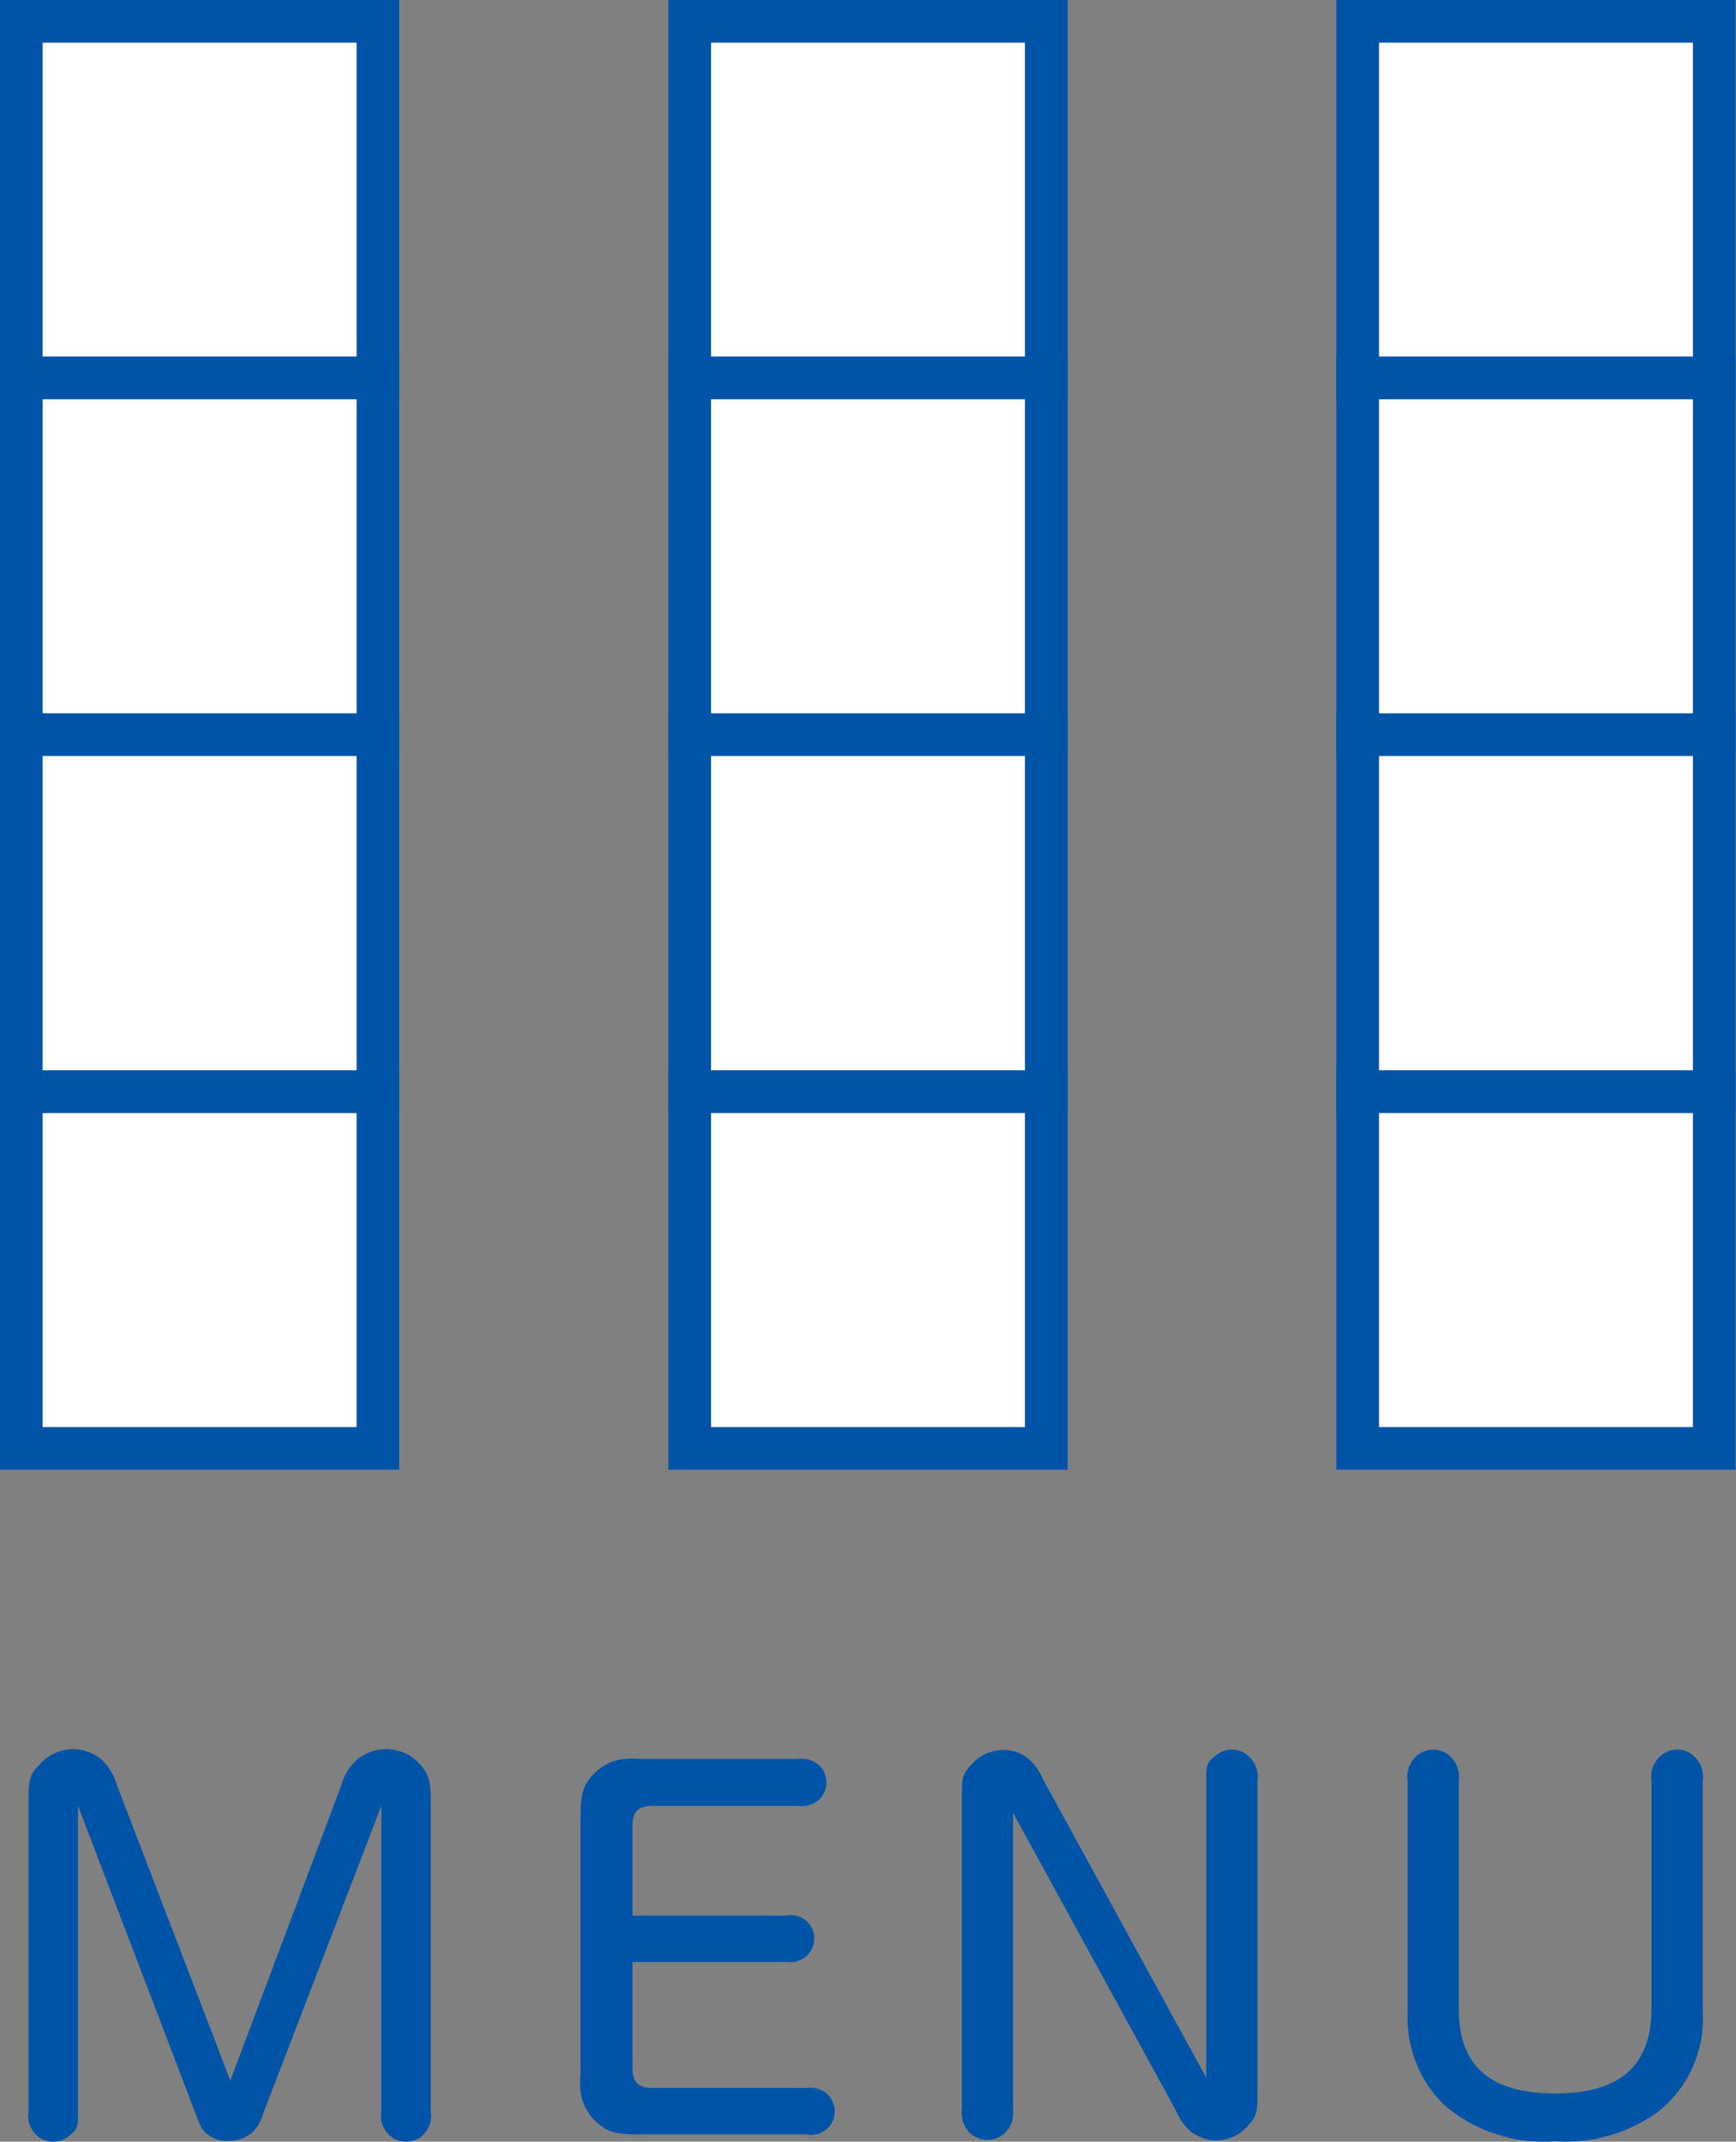 <svg xmlns="http://www.w3.org/2000/svg" viewBox="0 0 40.7 50.2"><rect x="0" y="0" width="40.7" height="50.2" fill="#808080" stroke="none"/><defs><style>.cls-1{fill:#fff;stroke:#0054a7;stroke-miterlimit:10;}.cls-2{fill:#0054a7;}</style></defs><title>menu</title><g id="レイヤー_2" data-name="レイヤー 2"><g id="レイヤー_1-2" data-name="レイヤー 1"><rect class="cls-1" x="31.83" y="0.5" width="8.36" height="8.36"/><rect class="cls-1" x="31.83" y="8.86" width="8.36" height="8.36"/><rect class="cls-1" x="31.83" y="17.22" width="8.36" height="8.37"/><rect class="cls-1" x="31.83" y="25.59" width="8.36" height="8.36"/><rect class="cls-1" x="16.17" y="0.5" width="8.36" height="8.36"/><rect class="cls-1" x="16.17" y="8.86" width="8.36" height="8.36"/><rect class="cls-1" x="16.17" y="17.22" width="8.36" height="8.37"/><rect class="cls-1" x="16.17" y="25.59" width="8.36" height="8.36"/><rect class="cls-1" x="0.5" y="0.5" width="8.36" height="8.36"/><rect class="cls-1" x="0.5" y="8.86" width="8.36" height="8.36"/><rect class="cls-1" x="0.5" y="17.22" width="8.36" height="8.37"/><rect class="cls-1" x="0.5" y="25.59" width="8.36" height="8.36"/><path class="cls-2" d="M1.83,49.5c0,.28,0,.41-.17.53a.58.58,0,0,1-.82,0,.61.61,0,0,1-.17-.53V42.27c0-.5,0-.65.24-.89A1.06,1.06,0,0,1,1.71,41a1.07,1.07,0,0,1,.68.25,1.35,1.35,0,0,1,.35.59L5.4,48.77,8,41.85a1.21,1.21,0,0,1,.44-.66A1.09,1.09,0,0,1,9.07,41a1.06,1.06,0,0,1,.79.37c.2.24.24.38.24.89V49.5a.61.61,0,0,1-.17.53.58.58,0,0,1-.82,0,.61.61,0,0,1-.17-.53V42.33L6.17,49.54A1,1,0,0,1,5.9,50a.87.87,0,0,1-.52.18A.75.75,0,0,1,4.83,50c-.11-.11-.12-.13-.23-.42L1.83,42.33Z"/><path class="cls-2" d="M18.43,44.9a.55.55,0,0,1,.66.55.57.57,0,0,1-.16.38.61.61,0,0,1-.5.16h-3.6v2.48c0,.34.13.47.47.47h3.61a.61.61,0,0,1,.5.16.58.58,0,0,1,.16.38.55.55,0,0,1-.66.55H15c-.59,0-.79-.06-1.07-.34a1.15,1.15,0,0,1-.32-.67,2.09,2.09,0,0,1,0-.4v-6c0-.59.06-.79.34-1.07a1.14,1.14,0,0,1,.67-.32,1.94,1.94,0,0,1,.4,0H18.7a.64.64,0,0,1,.52.16.57.57,0,0,1,0,.78.64.64,0,0,1-.52.16H15.3c-.34,0-.47.13-.47.47V44.9Z"/><path class="cls-2" d="M28.28,41.74c0-.3,0-.43.18-.55a.58.58,0,0,1,.84,0,.64.64,0,0,1,.18.55V49c0,.47,0,.59-.2.8a1,1,0,0,1-.77.37,1,1,0,0,1-.64-.25,1.32,1.32,0,0,1-.29-.43l-3.83-7v6.94a.7.7,0,0,1-.18.56.61.61,0,0,1-.84,0,.7.7,0,0,1-.18-.56V42.19c0-.47,0-.59.2-.8a1,1,0,0,1,.77-.37.89.89,0,0,1,.64.25,1.32,1.32,0,0,1,.29.43l3.83,7Z"/><path class="cls-2" d="M34.2,47.07c0,1.37.74,2,2.27,2s2.25-.67,2.25-2V41.74a.64.64,0,0,1,.18-.55.58.58,0,0,1,.84,0,.64.64,0,0,1,.18.55v5.43a2.77,2.77,0,0,1-1.09,2.36,3.68,3.68,0,0,1-2.37.66,3.57,3.57,0,0,1-2.61-.86A2.86,2.86,0,0,1,33,47.18V41.74a.65.65,0,0,1,.18-.55.58.58,0,0,1,.84,0,.65.65,0,0,1,.18.55Z"/></g></g></svg>